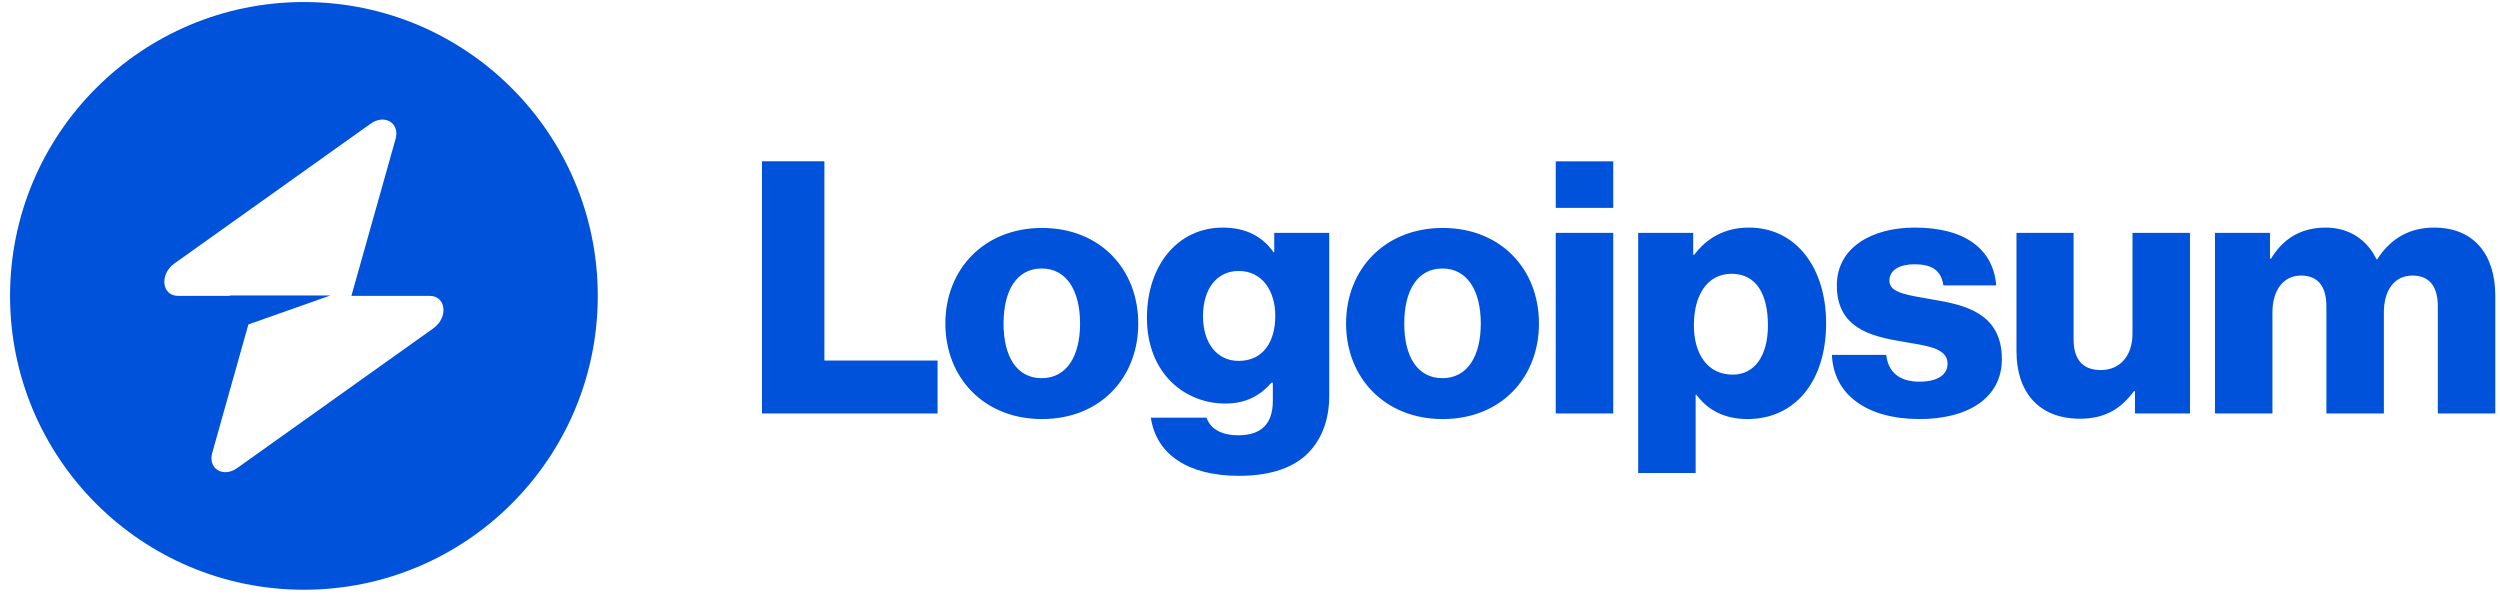 <svg xmlns="http://www.w3.org/2000/svg" width="166" height="40" fill="none"><g fill="#0052DA" clip-path="url(#a)"><path d="M50.595 27.452h11.66v-3.513H54.74V10.71h-4.145v16.742Zm18.569-2.342c-1.662 0-2.529-1.451-2.529-3.629s.867-3.653 2.53-3.653c1.661 0 2.551 1.475 2.551 3.653 0 2.177-.89 3.63-2.552 3.63Zm.023 2.716c3.864 0 6.393-2.74 6.393-6.345 0-3.606-2.53-6.345-6.392-6.345-3.84 0-6.416 2.74-6.416 6.345 0 3.606 2.575 6.345 6.416 6.345Zm13.08 3.77c1.78 0 3.348-.398 4.402-1.334.96-.867 1.592-2.178 1.592-3.981V15.463H84.61v1.288h-.047c-.703-1.007-1.78-1.639-3.372-1.639-2.974 0-5.034 2.482-5.034 5.994 0 3.676 2.505 5.69 5.198 5.69 1.452 0 2.365-.585 3.067-1.381h.094v1.194c0 1.451-.68 2.294-2.295 2.294-1.264 0-1.896-.538-2.107-1.17h-3.7c.375 2.505 2.553 3.863 5.854 3.863Zm-.023-7.633c-1.429 0-2.365-1.17-2.365-2.974 0-1.826.936-2.997 2.365-2.997 1.592 0 2.435 1.358 2.435 2.974 0 1.686-.773 2.997-2.435 2.997Zm13.528 1.147c-1.663 0-2.53-1.451-2.53-3.629s.867-3.653 2.53-3.653c1.662 0 2.552 1.475 2.552 3.653 0 2.177-.89 3.63-2.552 3.63Zm.023 2.716c3.864 0 6.392-2.74 6.392-6.345 0-3.606-2.528-6.345-6.392-6.345-3.84 0-6.416 2.74-6.416 6.345 0 3.606 2.576 6.345 6.416 6.345Zm7.506-.374h3.817V15.463h-3.817v11.989Zm0-13.651h3.817v-3.09h-3.817v3.09Zm5.474 17.608h3.816V26.21h.047c.749 1.007 1.85 1.615 3.395 1.615 3.138 0 5.222-2.482 5.222-6.368 0-3.606-1.944-6.346-5.128-6.346-1.639 0-2.81.726-3.629 1.803h-.071v-1.452h-3.652V31.41Zm6.275-6.533c-1.639 0-2.576-1.335-2.576-3.278s.843-3.418 2.506-3.418c1.639 0 2.411 1.358 2.411 3.418 0 2.037-.89 3.278-2.341 3.278Zm12.418 2.95c3.138 0 5.456-1.358 5.456-3.98 0-3.067-2.482-3.606-4.589-3.957-1.522-.281-2.88-.398-2.88-1.241 0-.75.725-1.1 1.662-1.1 1.054 0 1.78.327 1.92 1.404h3.512c-.187-2.365-2.013-3.84-5.409-3.84-2.833 0-5.174 1.311-5.174 3.84 0 2.81 2.224 3.372 4.308 3.723 1.592.281 3.044.398 3.044 1.475 0 .773-.726 1.194-1.873 1.194-1.265 0-2.061-.585-2.201-1.78h-3.606c.117 2.647 2.318 4.262 5.83 4.262Zm10.64-.023c1.663 0 2.716-.656 3.583-1.826h.07v1.475h3.653V15.463h-3.817v6.697c0 1.428-.796 2.412-2.107 2.412-1.218 0-1.803-.726-1.803-2.037v-7.072h-3.793v7.868c0 2.669 1.451 4.472 4.214 4.472Zm8.965-.351h3.817v-6.72c0-1.429.702-2.435 1.896-2.435 1.148 0 1.686.749 1.686 2.037v7.118h3.817v-6.72c0-1.429.679-2.435 1.896-2.435 1.148 0 1.686.749 1.686 2.037v7.118h3.817v-7.797c0-2.693-1.358-4.543-4.074-4.543-1.546 0-2.834.656-3.77 2.107h-.047c-.609-1.287-1.803-2.107-3.372-2.107-1.732 0-2.88.82-3.629 2.06h-.07v-1.709h-3.653v11.989Z"></path><path fill-rule="evenodd" d="M20.18 39.159c10.776 0 19.512-8.736 19.512-19.512S30.956.135 20.18.135C9.403.135.667 8.87.667 19.647S9.403 39.159 20.18 39.159Zm6.087-29.935c.296-1.052-.725-1.675-1.658-1.01L11.587 17.49c-1.011.721-.852 2.157.24 2.157h3.428v-.027h6.683l-5.445 1.922-2.4 8.527c-.297 1.053.725 1.675 1.657 1.01l13.022-9.276c1.011-.72.852-2.156-.24-2.156h-5.2l2.935-10.423Z" clip-rule="evenodd"></path></g><defs><clipPath id="a"><path fill="#fff" d="M0 0h165.854v40H0z"></path></clipPath></defs></svg>